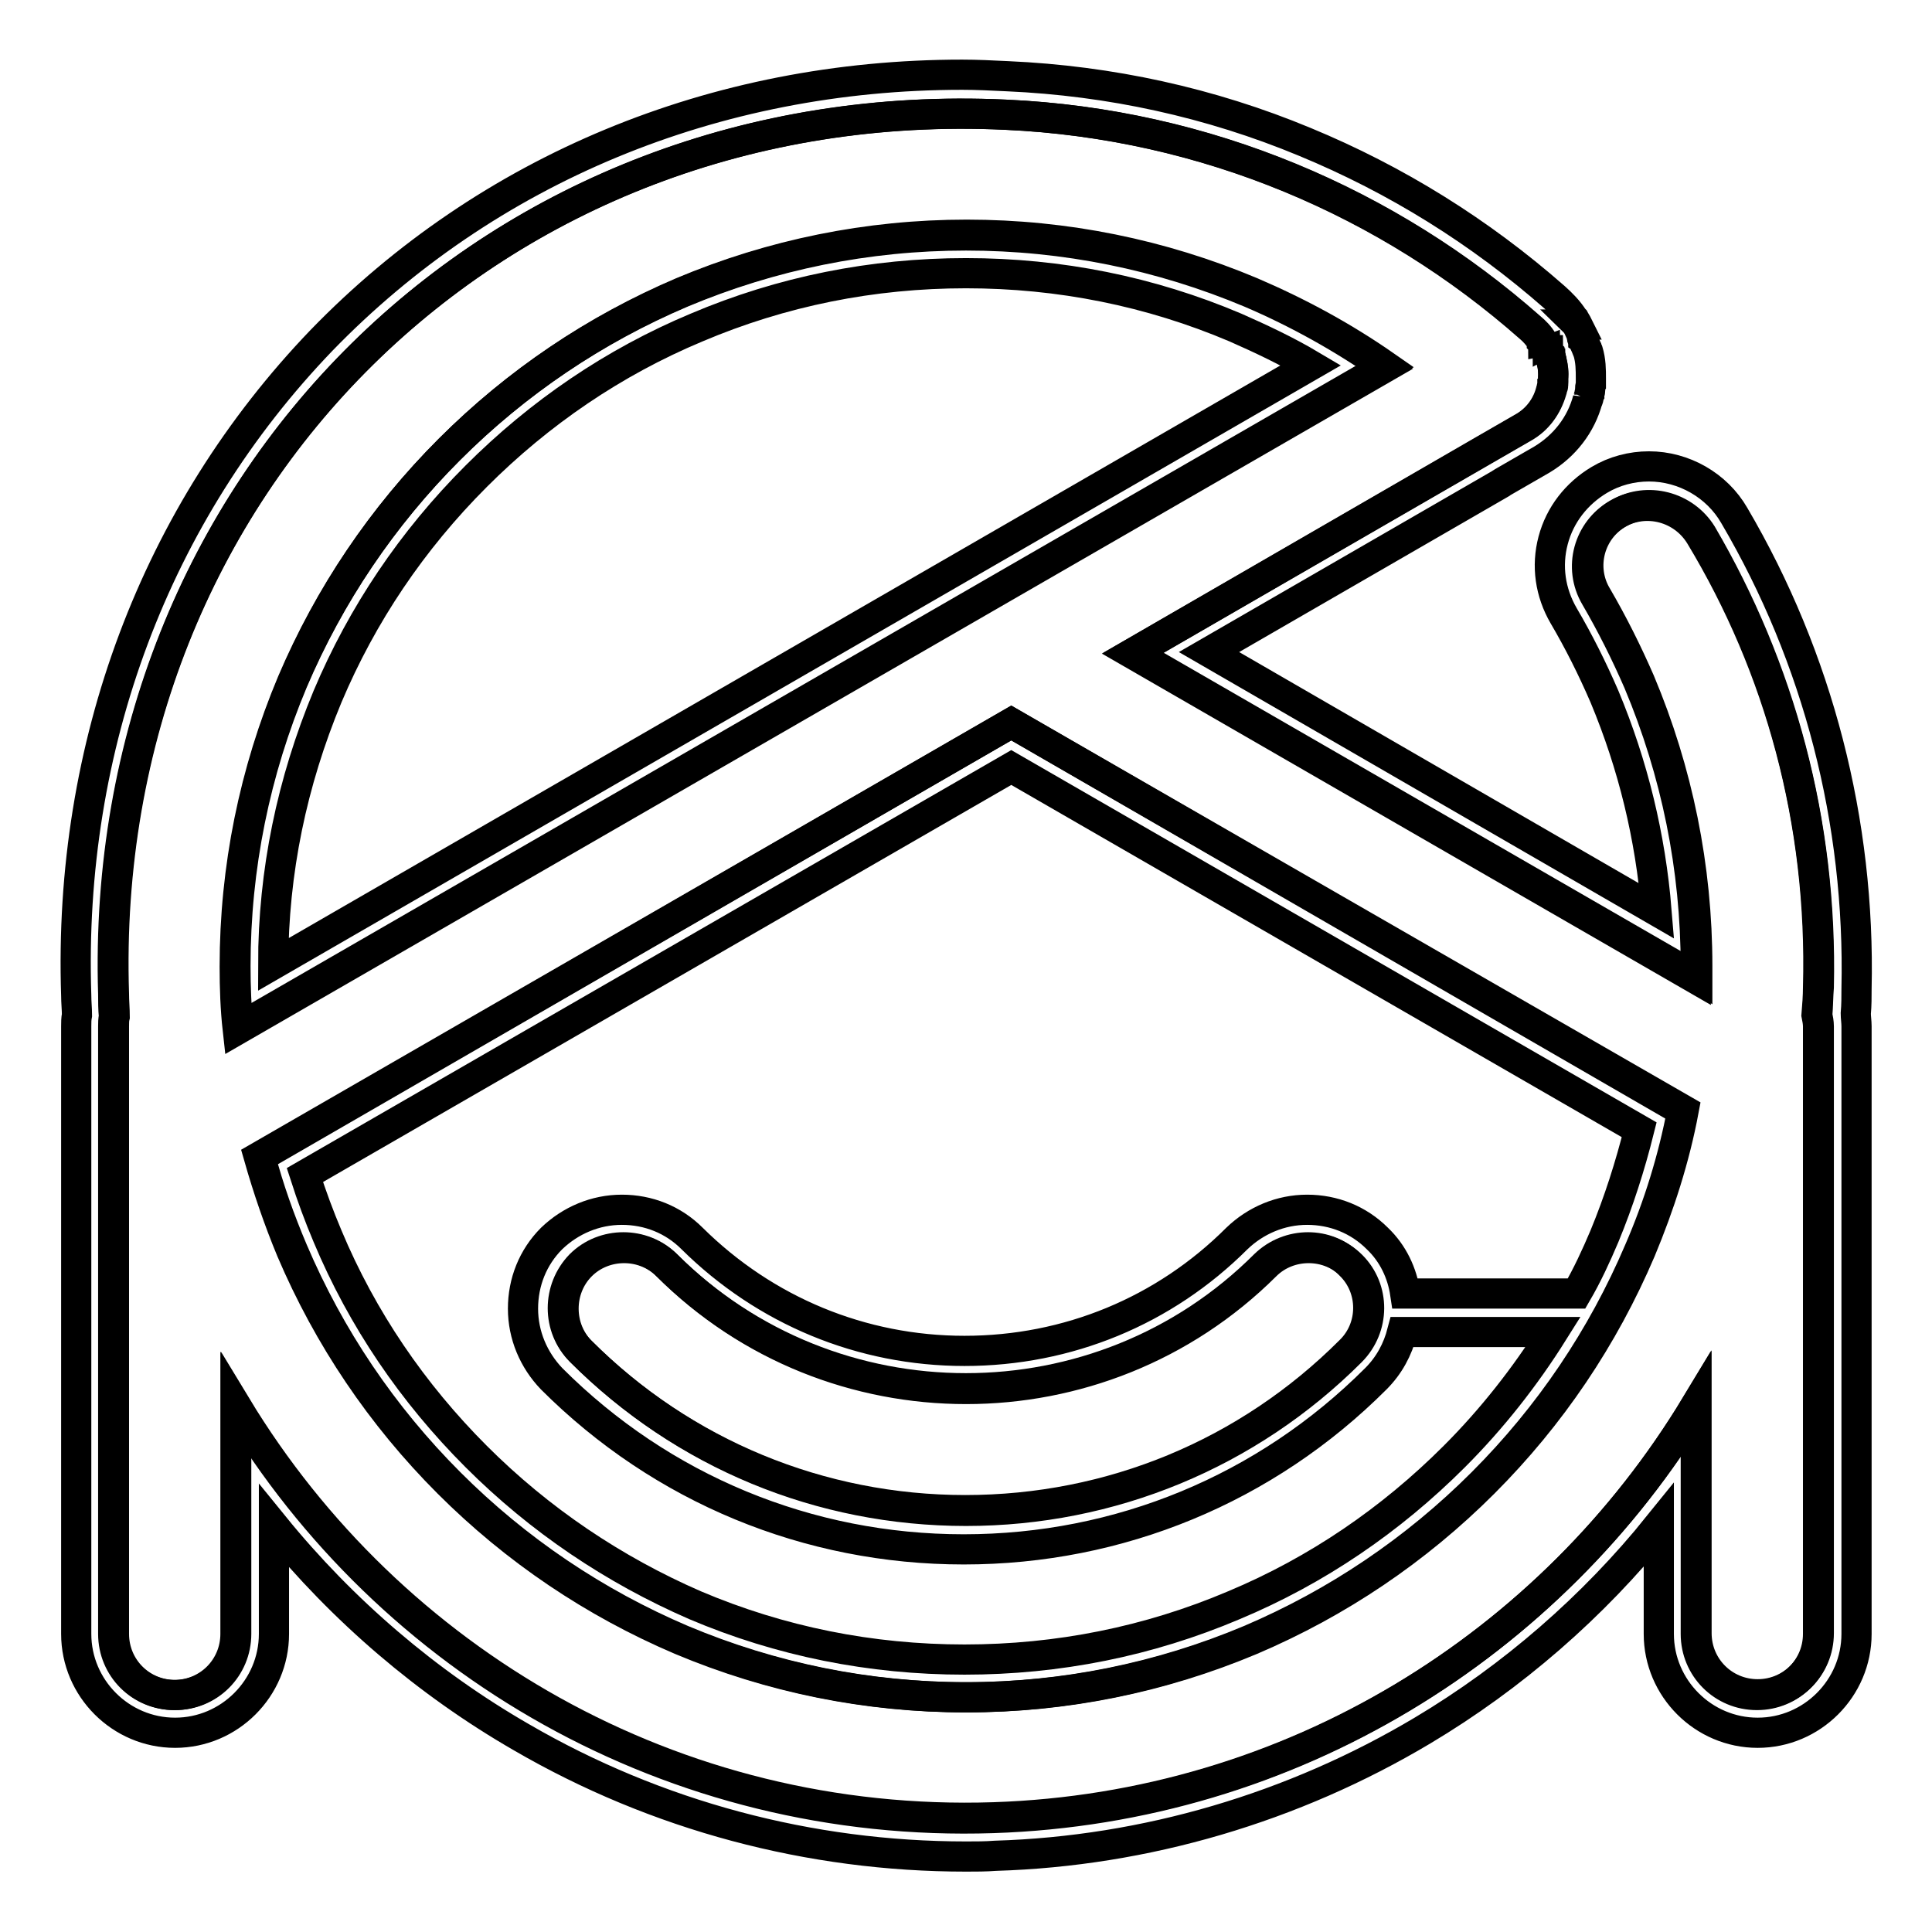 <?xml version="1.0" encoding="utf-8"?>
<!-- Svg Vector Icons : http://www.onlinewebfonts.com/icon -->
<!DOCTYPE svg PUBLIC "-//W3C//DTD SVG 1.1//EN" "http://www.w3.org/Graphics/SVG/1.1/DTD/svg11.dtd">
<svg version="1.1" xmlns="http://www.w3.org/2000/svg" xmlns:xlink="http://www.w3.org/1999/xlink" x="0px" y="0px" viewBox="0 0 256 256" enable-background="new 0 0 256 256" xml:space="preserve">
<g> <path stroke-width="4" fill-opacity="0" stroke="#000000"  d="M34.5,153.3c1.1,4.2,2.6,8.4,4.3,12.4c4.9,11.5,11.9,21.9,20.8,30.8c8.9,8.9,19.3,15.9,30.8,20.8 c11.9,5,24.6,7.6,37.7,7.6c13.1,0,25.8-2.6,37.7-7.6c11.5-4.9,21.9-11.9,30.8-20.8c8.9-8.9,15.9-19.3,20.8-30.8 c2.5-6,4.5-12.2,5.7-18.6L134,95.8L34.5,153.3z M217.2,149.7c-1.2,4.8-2.7,9.5-4.6,14.1c-1.1,2.6-2.3,5.2-3.7,7.6h-22.7 c-0.4-2.7-1.6-5.3-3.7-7.3c-2.5-2.5-5.8-3.8-9.3-3.8s-6.8,1.4-9.3,3.8c-9.6,9.6-22.4,14.9-36.1,14.9c-13.6,0-26.4-5.3-36.1-14.9 c-2.5-2.5-5.8-3.8-9.3-3.8c-3.5,0-6.8,1.4-9.3,3.8c-2.5,2.5-3.8,5.8-3.8,9.3c0,3.5,1.4,6.8,3.8,9.3c14.6,14.6,34,22.6,54.6,22.6 c20.6,0,40-8,54.6-22.6c1.8-1.8,2.9-3.9,3.5-6.2h20c-3.7,5.9-8.1,11.5-13.1,16.5c-8.4,8.4-18.2,15.1-29.2,19.7 c-11.3,4.8-23.3,7.2-35.7,7.2c-12.4,0-24.4-2.4-35.7-7.2C81.3,208,71.5,201.4,63.1,193c-8.4-8.4-15.1-18.2-19.7-29.2 c-1.1-2.6-2.1-5.3-3-8.1l93.6-54L217.2,149.7L217.2,149.7z M179,179.1c-13.6,13.6-31.8,21.1-51,21.1c-19.3,0-37.4-7.5-51-21.1 c-3.1-3.1-3.1-8.3,0-11.4c3.1-3.1,8.3-3.1,11.4,0c21.8,21.8,57.4,21.8,79.3,0c3.1-3.1,8.3-3.1,11.4,0 C182.2,170.8,182.2,175.9,179,179.1z M165.7,38.8c-11.9-5-24.6-7.6-37.7-7.6c-13.1,0-25.8,2.6-37.7,7.6 c-11.5,4.9-21.9,11.9-30.8,20.8c-8.9,8.9-15.9,19.3-20.8,30.8c-5,11.9-7.6,24.6-7.6,37.7c0,2.8,0.1,5.6,0.4,8.3l152-87.7 C177.9,44.8,172,41.5,165.7,38.8L165.7,38.8z M43.4,92.3C48,81.4,54.6,71.6,63.1,63.1c8.4-8.4,18.2-15.1,29.2-19.7 c11.3-4.8,23.3-7.2,35.7-7.2c12.4,0,24.4,2.4,35.7,7.2c3.4,1.5,6.8,3.1,10,5L36.2,127.8C36.2,115.5,38.7,103.6,43.4,92.3z"/> <path stroke-width="4" fill-opacity="0" stroke="#000000"  d="M229.8,68.3c-2.3-4-6.7-6.5-11.3-6.5c-2.3,0-4.6,0.6-6.6,1.8c-3,1.8-5.2,4.6-6.1,8c-0.9,3.4-0.4,6.9,1.4,10 c2,3.4,3.8,7,5.4,10.7c3.8,9.1,6.1,18.6,6.9,28.4l-59.3-34.3l38.6-22.3c0.1-0.1,0.2-0.1,0.3-0.2l5.2-3c3-1.8,5.2-4.6,6.1-8V53 c0.1-0.2,0.1-0.5,0.2-0.7c0-0.2,0.1-0.4,0.1-0.5c0-0.1,0-0.1,0-0.2c0-0.2,0-0.4,0.1-0.6V51c0-0.2,0-0.4,0-0.7v-0.1 c0-1.2,0-2.4-0.4-3.7c0-0.1,0-0.1-0.1-0.2l-0.2-0.5l-0.1-0.2c-0.1-0.2-0.1-0.3-0.2-0.4v0c0-0.1-0.1-0.2-0.1-0.3 c-0.1-0.1-0.1-0.2-0.1-0.3l0-0.1c0-0.1-0.1-0.2-0.1-0.3c0-0.1,0-0.1-0.1-0.2c-0.1-0.2-0.2-0.5-0.3-0.7l0,0 c-0.1-0.1-0.1-0.2-0.2-0.3L209,43l-0.1-0.2c-0.1-0.2-0.2-0.3-0.3-0.5l-0.1-0.1c-0.7-1.1-1.6-2-2.5-2.8c-9.9-8.7-21-15.6-33.1-20.6 c-12.5-5.2-25.8-8.1-39.4-8.7c-2-0.1-4.1-0.2-6-0.2c-32.8,0-62.9,12.5-84.9,35.2C20.6,68,9,98.8,10.1,131.9c0,0.9,0.1,1.8,0.1,2.6 c-0.1,0.5-0.1,1-0.1,1.5v80.5c0,7.2,5.9,13.1,13.1,13.1c7.2,0,13.1-5.9,13.1-13.1v-14.3c9.1,11.2,20.3,20.8,32.8,28 C87,240.6,107.3,246,128,246c1.3,0,2.6,0,3.9-0.1c19.9-0.6,39.5-6.4,56.6-16.6c11.9-7.1,22.6-16.4,31.3-27.2v14.4 c0,7.2,5.9,13.1,13.1,13.1c7.2,0,13.1-5.9,13.1-13.1V136c0-0.6-0.1-1.2-0.1-1.7c0.1-1.1,0.1-2.2,0.1-3.3 C246.5,108.9,240.9,87.2,229.8,68.3L229.8,68.3z M240.9,130.8c0,1.2-0.1,2.5-0.2,3.7c0.1,0.5,0.2,1,0.2,1.5v80.5 c0,4.5-3.6,8.1-8.1,8.1c-4.5,0-8.1-3.6-8.1-8.1v-30.3c-19.2,31.8-53.6,53.4-93.1,54.7c-42.6,1.4-80.1-20.8-100.4-54.6v30.2 c0,4.5-3.6,8.1-8.1,8.1c-4.5,0-8.1-3.6-8.1-8.1V136c0-0.4,0-0.9,0.1-1.3c-0.1-1-0.1-2-0.1-3C12.9,64.1,65.7,12,133.3,15.2 c26.6,1.2,50.8,11.7,69.5,28.2c0.6,0.5,1.2,1.1,1.6,1.8c0,0,0,0,0,0.1c0.1,0.1,0.1,0.2,0.2,0.3c0,0,0,0.1,0.1,0.1c0,0,0,0,0,0 c0,0.1,0.1,0.1,0.1,0.2c0.1,0.1,0.2,0.3,0.2,0.4c0,0.1,0,0.1,0.1,0.1c0,0.1,0.1,0.1,0.1,0.2c0,0.1,0.1,0.2,0.1,0.2 c0,0.1,0,0.1,0.1,0.2c0,0.1,0.1,0.2,0.1,0.3c0,0.1,0,0.1,0,0.2c0,0.1,0.1,0.2,0.1,0.3c0,0,0,0.1,0,0.1c0.2,0.8,0.3,1.5,0.2,2.2v0 c0,0.1,0,0.3,0,0.4v0.1c0,0.1,0,0.3-0.1,0.4v0.1c0,0.1-0.1,0.2-0.1,0.3c0,0.2-0.1,0.3-0.1,0.4c-0.5,2-1.8,3.8-3.8,4.9l-5.2,3 l-46.5,26.9l74.7,43.1c0-0.5,0-1.1,0-1.6c0-13.1-2.6-25.8-7.6-37.7c-1.7-3.9-3.6-7.7-5.7-11.3c-2.3-3.9-0.9-8.8,2.9-11 c3.8-2.2,8.7-0.9,11,2.9C235.8,88.4,241.5,108.9,240.9,130.8L240.9,130.8z"/> <path stroke-width="4" fill-opacity="0" stroke="#000000"  d="M167.6,167.6c-21.8,21.8-57.4,21.8-79.3,0c-3.1-3.1-8.3-3.1-11.4,0c-3.1,3.2-3.1,8.3,0,11.4 c13.6,13.6,31.8,21.1,51,21.1c19.3,0,37.4-7.5,51-21.1c3.2-3.1,3.2-8.3,0-11.4C175.9,164.5,170.8,164.5,167.6,167.6z"/> <path stroke-width="4" fill-opacity="0" stroke="#000000"  d="M214.5,68c-3.9,2.2-5.2,7.2-2.9,11c2.1,3.6,4,7.4,5.7,11.3c5,11.9,7.6,24.6,7.6,37.7c0,0.5,0,1.1,0,1.6 l-74.7-43.1l46.4-26.8l5.2-3c2-1.1,3.2-2.9,3.8-4.9c0-0.2,0.1-0.3,0.1-0.4c0-0.1,0.1-0.2,0.1-0.3v-0.1c0-0.1,0-0.3,0-0.4v-0.1 c0-0.1,0-0.3,0-0.4v0c0-0.8,0-1.5-0.2-2.2c0,0,0-0.1,0-0.1c0-0.1-0.1-0.2-0.1-0.3c0-0.1,0-0.1-0.1-0.2c0-0.1,0-0.2-0.1-0.3 c0-0.1-0.1-0.1-0.1-0.2c0-0.1,0-0.2-0.1-0.2c0-0.1-0.1-0.1-0.1-0.2c0-0.1-0.1-0.1-0.1-0.1c-0.1-0.2-0.1-0.3-0.2-0.4 c0-0.1-0.1-0.1-0.1-0.2c0,0,0,0,0,0c0-0.1-0.1-0.1-0.1-0.1c0-0.1-0.1-0.2-0.2-0.3c0,0,0,0,0-0.1c-0.5-0.7-1-1.3-1.6-1.8 c-18.7-16.5-42.9-27-69.5-28.2C65.7,12.1,12.9,64.1,15.1,131.7c0,1,0.1,2,0.1,3c-0.1,0.4-0.1,0.8-0.1,1.3v80.5 c0,4.5,3.6,8.1,8.1,8.1c4.5,0,8.1-3.6,8.1-8.1v-30.2c20.4,33.7,57.9,55.9,100.4,54.5c39.5-1.3,73.9-22.9,93.1-54.7v30.3 c0,4.5,3.6,8.1,8.1,8.1c4.5,0,8.1-3.6,8.1-8.1V136c0-0.5-0.1-1-0.2-1.5c0.1-1.2,0.1-2.5,0.2-3.7c0.5-21.9-5.2-42.4-15.5-60 C223.2,67.1,218.3,65.8,214.5,68L214.5,68z M31.2,128c0-13.1,2.6-25.8,7.6-37.7c4.9-11.5,11.9-21.9,20.8-30.8 c8.9-8.9,19.3-15.9,30.8-20.8c11.9-5,24.6-7.6,37.7-7.6c13.1,0,25.8,2.6,37.7,7.6c6.3,2.7,12.2,5.9,17.8,9.8l-152,87.7 C31.3,133.6,31.2,130.8,31.2,128z M217.2,165.7c-4.9,11.5-11.9,21.9-20.8,30.8s-19.3,15.9-30.8,20.8c-11.9,5-24.6,7.6-37.7,7.6 c-13.1,0-25.8-2.6-37.7-7.6c-11.5-4.9-21.9-11.9-30.8-20.8c-8.9-8.9-15.9-19.3-20.8-30.8c-1.7-4.1-3.1-8.2-4.3-12.4L134,95.8 l88.9,51.4C221.7,153.5,219.8,159.7,217.2,165.7z"/></g>
</svg>
